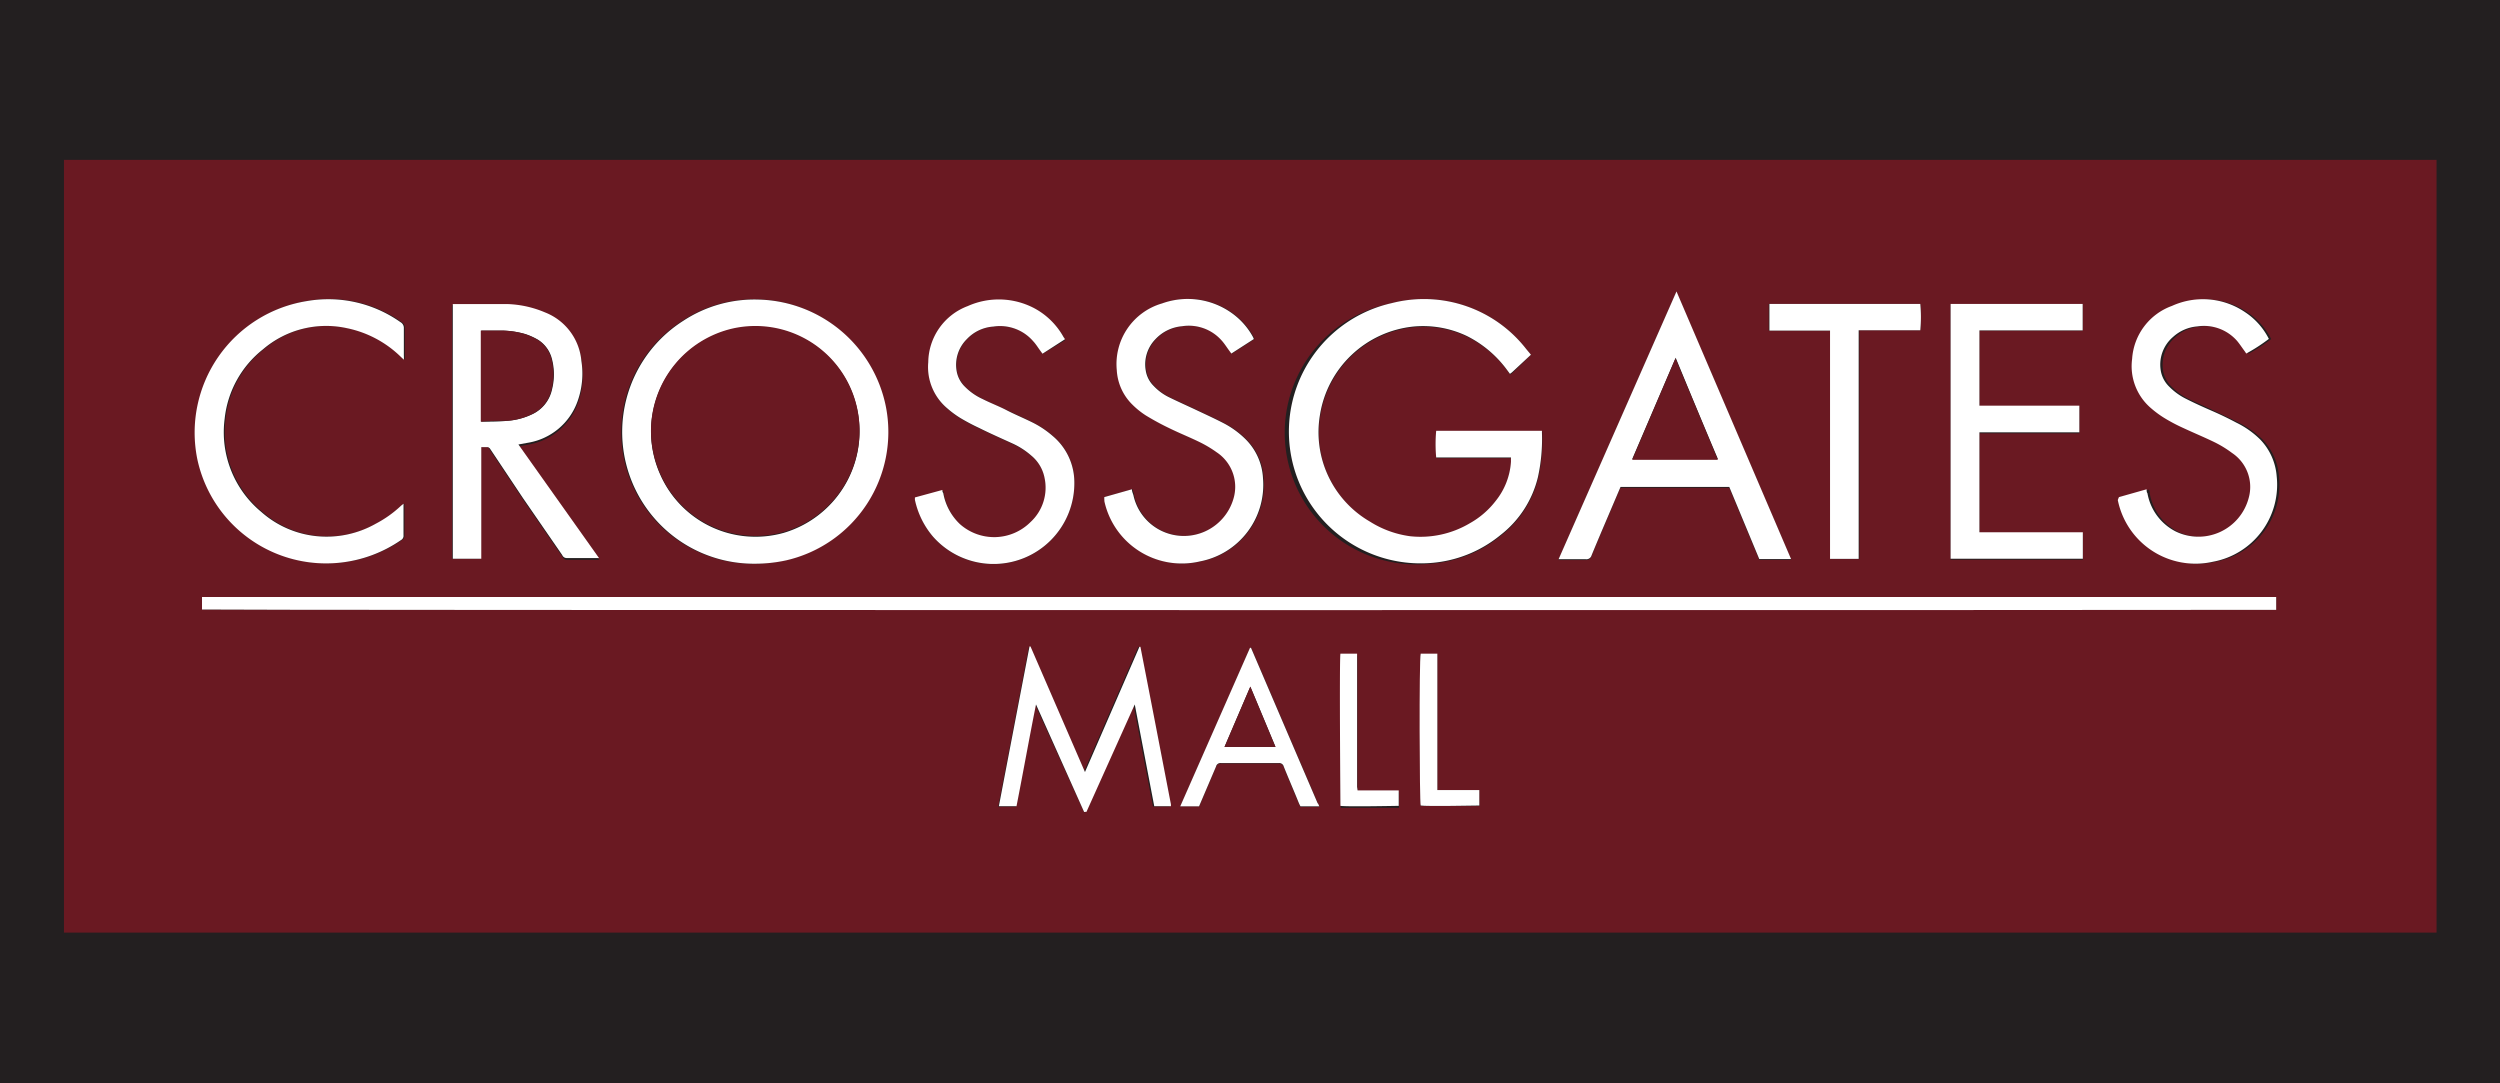 <svg id="Layer_1" data-name="Layer 1" xmlns="http://www.w3.org/2000/svg" viewBox="0 0 150.12 65.05"><defs><style>.cls-1{fill:#231f20;}.cls-2{fill:#6a1922;}.cls-2,.cls-3{fill-rule:evenodd;}.cls-3{fill:#fff;}</style></defs><title>CrossgatesBlack</title><rect class="cls-1" width="150.12" height="65.05"/><path class="cls-2" d="M640.53,599.15v-46.4H783v46.4H640.53Zm8.29-19.4c0.28,0,124.37,0,124.55,0V579l-0.05,0H648.84l0,0v0.78ZM682.05,577a8.72,8.72,0,0,0,1.8-.21,7.91,7.91,0,0,0,6-9.21,8,8,0,0,0-7.6-6.45,7.78,7.78,0,0,0-4.58,1.28A7.91,7.91,0,0,0,682.05,577Zm46.57-12.54-0.28-.35a7.78,7.78,0,0,0-8.06-2.75A7.91,7.91,0,0,0,722.57,577a7.47,7.47,0,0,0,4.24-1.68,6.25,6.25,0,0,0,2.25-3.48,10.68,10.68,0,0,0,.24-2.68l0-.1h-6.35a8.9,8.9,0,0,0,0,1.6h4.49v0.26a4.18,4.18,0,0,1-.91,2.34,5.09,5.09,0,0,1-1.56,1.35,5.8,5.8,0,0,1-3.58.78,6,6,0,0,1-2.42-.88,6.21,6.21,0,0,1-3-6.4,6.34,6.34,0,0,1,5.6-5.31,6.12,6.12,0,0,1,3.23.57,6.73,6.73,0,0,1,2.38,2l0.2,0.27,0.12-.09Zm-64.78-3V576.7h1.71V570H666l0.12,0.18,2,3,2.35,3.41a0.29,0.29,0,0,0,.27.18h1.8l0.14,0-4.84-6.82,0.55-.1a3.82,3.82,0,0,0,3-2.49,4.91,4.91,0,0,0,.23-2.43,3.45,3.45,0,0,0-2.18-2.91,6.29,6.29,0,0,0-2.21-.5c-1.09,0-2.19,0-3.28,0Zm80.4,15.31-6.89-16.07-7.08,16.08h1.63a0.32,0.32,0,0,0,.35-0.23c0.54-1.31,1.1-2.6,1.65-3.9l0.09-.21h6.54l1.8,4.33h1.91Zm9.58-15.32v15.31h7.94c0-.54,0-1.05,0-1.59h-6.21v-6h6v-1.6h-5.73l-0.27,0V563h6.2c0-.54,0-1.05,0-1.59h-7.94Zm-53.17,2.13a0.67,0.67,0,0,0-.06-0.14,4.37,4.37,0,0,0-1.76-1.74,4.57,4.57,0,0,0-4-.13,3.65,3.65,0,0,0-2.37,3.37,3.24,3.24,0,0,0,1.13,2.76,5.91,5.91,0,0,0,.78.58,12.09,12.09,0,0,0,1.15.61c0.67,0.32,1.35.62,2,.93a4.6,4.6,0,0,1,1.13.73,2.3,2.3,0,0,1,.79,1.32,2.81,2.81,0,0,1-.84,2.67,3.09,3.09,0,0,1-4.24.12,3.38,3.38,0,0,1-1-1.87c0-.06,0-0.12-0.05-0.18l-1.65.45a1.31,1.31,0,0,0,0,.15,5,5,0,0,0,1.1,2.22A4.85,4.85,0,0,0,701.2,572a3.63,3.63,0,0,0-1.29-2.68,5.68,5.68,0,0,0-1.18-.79c-0.52-.26-1.05-0.5-1.58-0.75s-1-.43-1.44-0.67a3.57,3.57,0,0,1-1.05-.73,1.72,1.72,0,0,1-.5-0.92,2.17,2.17,0,0,1,.61-1.95,2.41,2.41,0,0,1,1.59-.75,2.63,2.63,0,0,1,2.39.88c0.16,0.19.3,0.4,0.45,0.6l0.11,0.15ZM703,573a2.4,2.4,0,0,0,.05.27,4.76,4.76,0,0,0,5.74,3.59,4.68,4.68,0,0,0,3.78-5,3.56,3.56,0,0,0-1.07-2.36,5.43,5.43,0,0,0-1.28-.93c-0.56-.29-1.12-0.54-1.68-0.81s-1.07-.49-1.6-0.75a3.18,3.18,0,0,1-.93-0.68,1.66,1.66,0,0,1-.48-0.93,2.16,2.16,0,0,1,.59-1.89,2.47,2.47,0,0,1,1.59-.77,2.63,2.63,0,0,1,2.39.87c0.17,0.19.31,0.42,0.46,0.62l0.11,0.15,1.35-.87a0.72,0.72,0,0,0-.06-0.14,4.25,4.25,0,0,0-1.25-1.41,4.55,4.55,0,0,0-4.2-.59,3.79,3.79,0,0,0-2.72,4,3.14,3.14,0,0,0,.93,2.07,4.86,4.86,0,0,0,.82.66,15.76,15.76,0,0,0,1.4.76c0.61,0.3,1.25.55,1.85,0.85a7.06,7.06,0,0,1,1,.6,2.49,2.49,0,0,1,1,2.81,3.1,3.1,0,0,1-6-.23c0-.11-0.06-0.22-0.09-0.36Zm61,0a1.19,1.19,0,0,0,0,.18,4.76,4.76,0,0,0,5.72,3.7,4.7,4.7,0,0,0,3.82-5.13,3.57,3.57,0,0,0-1-2.22,5.42,5.42,0,0,0-1.42-1c-0.48-.25-1-0.48-1.47-0.71s-1-.46-1.55-0.72a3.73,3.73,0,0,1-1-.72,1.75,1.75,0,0,1-.5-0.87,2.18,2.18,0,0,1,.72-2.12,2.46,2.46,0,0,1,1.46-.63,2.64,2.64,0,0,1,2.39.88c0.15,0.18.28,0.38,0.42,0.57a1.71,1.71,0,0,1,.12.18,10.18,10.18,0,0,0,1.36-.88,4.16,4.16,0,0,0-1.42-1.6,4.5,4.5,0,0,0-4.4-.37,3.63,3.63,0,0,0-2.39,3.18,3.31,3.31,0,0,0,1.11,2.94,6.08,6.08,0,0,0,.84.62,10.38,10.38,0,0,0,1.12.59c0.64,0.3,1.3.57,1.93,0.88a6.55,6.55,0,0,1,1,.62,2.45,2.45,0,0,1,1,2.7,3.12,3.12,0,0,1-4.41,2,3.2,3.2,0,0,1-1.67-2.28c0-.07,0-0.15-0.05-0.24Zm-103-8.26a2.21,2.21,0,0,0,0-.26c0-.54,0-1.08,0-1.62a0.4,0.4,0,0,0-.21-0.38,7.5,7.5,0,0,0-5.62-1.26,8,8,0,0,0-6.57,9.5,7.91,7.91,0,0,0,12.23,4.85,0.29,0.29,0,0,0,.15-0.29c0-.58,0-1.17,0-1.75,0,0,0-.1,0-0.14h0l-0.14.11a6.79,6.79,0,0,1-1.53,1.09,6,6,0,0,1-3.6.74,5.89,5.89,0,0,1-3.27-1.45,6.21,6.21,0,0,1-2.2-5.59,6.13,6.13,0,0,1,2.31-4.18,5.82,5.82,0,0,1,5-1.27,6.5,6.5,0,0,1,3.25,1.71ZM746.62,563v13.72h1.72V563.25c0-.08,0-0.16,0-0.27H752a8.43,8.43,0,0,0,0-1.58h-9.1V563h3.68Zm-44.83,28.92h0.06l2.9-6.45h0l1.17,6.11h1a0.73,0.73,0,0,0,0-.12q-0.91-4.73-1.83-9.45h-0.06l-3.27,7.52h0L698.53,582h-0.06q-0.91,4.79-1.84,9.59h1.06c0.39-2,.76-4.08,1.17-6.11h0Zm14.11-.34c0-.09-0.05-0.14-0.08-0.2q-2-4.66-4-9.33h-0.06l-4.19,9.52h1.13l0.09-.21,0.93-2.18A0.27,0.27,0,0,1,710,589c1.16,0,2.32,0,3.48,0a0.28,0.28,0,0,1,.3.22c0.29,0.72.59,1.43,0.89,2.15a2.58,2.58,0,0,0,.11.23h1.13Zm2.3-1,0-.06q0-4,0-8a0.13,0.13,0,0,0,0,0s0,0,0,0a0,0,0,0,0,0,0l0,0c-0.3,0-.63,0-1,0,0,0.38,0,9,0,9.14,0.39,0,3.35,0,3.5,0v-0.93h-2.47ZM722,582.4c0,0.36,0,9,0,9.15,0.33,0,3.36,0,3.52,0v-0.93h-2.25l-0.27,0v-7.27c0-.29,0-0.6,0-0.92h-1Z" transform="translate(-636.69 -543.15)"/><path class="cls-3" d="M648.82,579.75V579l0,0H773.32l0.05,0v0.77C773.19,579.79,649.1,579.8,648.82,579.75Z" transform="translate(-636.69 -543.15)"/><path class="cls-3" d="M682.05,577a7.91,7.91,0,0,1-4.34-14.58,7.78,7.78,0,0,1,4.58-1.28,8,8,0,0,1,7.6,6.45,7.91,7.91,0,0,1-6,9.21A8.72,8.72,0,0,1,682.05,577Zm-6.27-7.94a6.37,6.37,0,0,0,.57,2.62,6.25,6.25,0,0,0,7.39,3.47,6.35,6.35,0,0,0,4.27-8,6.25,6.25,0,0,0-7.3-4.23A6.32,6.32,0,0,0,675.78,569.05Z" transform="translate(-636.69 -543.15)"/><path class="cls-3" d="M728.62,564.45l-1.14,1.06-0.12.09-0.2-.27a6.73,6.73,0,0,0-2.38-2,6.12,6.12,0,0,0-3.23-.57,6.34,6.34,0,0,0-5.6,5.31,6.21,6.21,0,0,0,3,6.4,6,6,0,0,0,2.42.88,5.8,5.8,0,0,0,3.58-.78,5.09,5.09,0,0,0,1.56-1.35,4.18,4.18,0,0,0,.91-2.34v-0.26h-4.49a8.9,8.9,0,0,1,0-1.6h6.35l0,0.1a10.68,10.68,0,0,1-.24,2.68,6.25,6.25,0,0,1-2.25,3.48,7.47,7.47,0,0,1-4.24,1.68,7.91,7.91,0,0,1-2.28-15.61,7.78,7.78,0,0,1,8.06,2.75Z" transform="translate(-636.69 -543.15)"/><path class="cls-3" d="M663.84,561.41l0.09,0c1.09,0,2.19,0,3.28,0a6.29,6.29,0,0,1,2.21.5,3.45,3.45,0,0,1,2.18,2.91,4.91,4.91,0,0,1-.23,2.43,3.82,3.82,0,0,1-3,2.49l-0.55.1,4.84,6.82-0.14,0h-1.8a0.29,0.29,0,0,1-.27-0.18l-2.35-3.41-2-3L666,570h-0.41v6.7h-1.71V561.41Zm1.71,7.06h0.1c0.5,0,1,0,1.5-.05a4.12,4.12,0,0,0,1.49-.39,2.14,2.14,0,0,0,1.2-1.5,3.67,3.67,0,0,0,0-1.8,1.91,1.91,0,0,0-.86-1.19,4,4,0,0,0-.74-0.33,5.27,5.27,0,0,0-1.49-.21c-0.38,0-.76,0-1.16,0v5.47Z" transform="translate(-636.69 -543.15)"/><path class="cls-3" d="M744.24,576.72h-1.91l-1.8-4.33H734l-0.09.21c-0.55,1.3-1.11,2.59-1.65,3.9a0.32,0.32,0,0,1-.35.23h-1.63l7.08-16.08Zm-9.54-6h5.15c-0.85-2-1.68-4-2.54-6.09Z" transform="translate(-636.69 -543.15)"/><path class="cls-3" d="M753.81,561.4h7.94c0,0.54,0,1,0,1.59h-6.2v4.52l0.27,0h5.73v1.6h-6v6h6.21c0,0.54,0,1.05,0,1.59h-7.94V561.4Z" transform="translate(-636.69 -543.15)"/><path class="cls-3" d="M700.64,563.52l-1.35.87-0.11-.15c-0.15-.2-0.28-0.42-0.45-0.6a2.63,2.63,0,0,0-2.39-.88,2.41,2.41,0,0,0-1.59.75,2.17,2.17,0,0,0-.61,1.95,1.72,1.72,0,0,0,.5.92,3.57,3.57,0,0,0,1.05.73c0.47,0.24,1,.44,1.44.67s1.06,0.49,1.58.75a5.68,5.68,0,0,1,1.18.79A3.63,3.63,0,0,1,701.2,572a4.85,4.85,0,0,1-8.47,3.39,5,5,0,0,1-1.1-2.22,1.31,1.31,0,0,1,0-.15l1.65-.45c0,0.06,0,.13.05,0.18a3.38,3.38,0,0,0,1,1.87,3.09,3.09,0,0,0,4.24-.12,2.81,2.81,0,0,0,.84-2.67,2.3,2.3,0,0,0-.79-1.32,4.6,4.6,0,0,0-1.13-.73c-0.68-.31-1.36-0.61-2-0.93a12.09,12.09,0,0,1-1.15-.61,5.91,5.91,0,0,1-.78-0.58,3.24,3.24,0,0,1-1.13-2.76,3.65,3.65,0,0,1,2.37-3.37,4.57,4.57,0,0,1,4,.13,4.37,4.37,0,0,1,1.76,1.74A0.67,0.67,0,0,1,700.64,563.52Z" transform="translate(-636.69 -543.15)"/><path class="cls-3" d="M703,573l1.66-.47c0,0.14.06,0.25,0.09,0.36a3.1,3.1,0,0,0,6,.23,2.49,2.49,0,0,0-1-2.81,7.06,7.06,0,0,0-1-.6c-0.61-.3-1.24-0.55-1.85-0.85a15.76,15.76,0,0,1-1.4-.76,4.86,4.86,0,0,1-.82-0.66,3.14,3.14,0,0,1-.93-2.07,3.79,3.79,0,0,1,2.72-4,4.55,4.55,0,0,1,4.2.59,4.25,4.25,0,0,1,1.25,1.41,0.72,0.72,0,0,1,.06.14l-1.35.87-0.11-.15c-0.15-.2-0.29-0.43-0.46-0.62a2.63,2.63,0,0,0-2.39-.87,2.47,2.47,0,0,0-1.59.77,2.16,2.16,0,0,0-.59,1.89,1.66,1.66,0,0,0,.48.93,3.18,3.18,0,0,0,.93.68c0.53,0.26,1.07.5,1.6,0.75s1.12,0.52,1.68.81a5.43,5.43,0,0,1,1.28.93,3.56,3.56,0,0,1,1.07,2.36,4.68,4.68,0,0,1-3.78,5,4.76,4.76,0,0,1-5.74-3.59A2.4,2.4,0,0,1,703,573Z" transform="translate(-636.69 -543.15)"/><path class="cls-3" d="M763.93,573l1.66-.47c0,0.09,0,.17.05,0.24a3.2,3.2,0,0,0,1.67,2.28,3.12,3.12,0,0,0,4.41-2,2.45,2.45,0,0,0-1-2.7,6.55,6.55,0,0,0-1-.62c-0.63-.31-1.29-0.58-1.93-0.88a10.38,10.38,0,0,1-1.12-.59,6.08,6.08,0,0,1-.84-0.62,3.31,3.31,0,0,1-1.11-2.94,3.63,3.63,0,0,1,2.39-3.18,4.5,4.5,0,0,1,4.4.38,4.16,4.16,0,0,1,1.42,1.6,10.18,10.18,0,0,1-1.36.88,1.71,1.71,0,0,0-.12-0.18c-0.14-.19-0.27-0.39-0.42-0.57a2.64,2.64,0,0,0-2.39-.88,2.46,2.46,0,0,0-1.46.63,2.18,2.18,0,0,0-.72,2.13,1.75,1.75,0,0,0,.5.87,3.73,3.73,0,0,0,1,.72c0.51,0.26,1,.48,1.55.72s1,0.46,1.47.71a5.42,5.42,0,0,1,1.42,1,3.57,3.57,0,0,1,1,2.22,4.7,4.7,0,0,1-3.82,5.13,4.76,4.76,0,0,1-5.72-3.7A1.19,1.19,0,0,1,763.93,573Z" transform="translate(-636.69 -543.15)"/><path class="cls-3" d="M660.94,564.75l-0.2-.19a6.5,6.5,0,0,0-3.25-1.71,5.82,5.82,0,0,0-5,1.27,6.13,6.13,0,0,0-2.31,4.18,6.21,6.21,0,0,0,2.2,5.59,5.89,5.89,0,0,0,3.27,1.45,6,6,0,0,0,3.6-.74,6.79,6.79,0,0,0,1.53-1.09l0.14-.11h0s0,0.1,0,.14c0,0.58,0,1.17,0,1.75a0.29,0.29,0,0,1-.15.29,7.91,7.91,0,0,1-12.23-4.85,8,8,0,0,1,6.57-9.5,7.5,7.5,0,0,1,5.62,1.26,0.4,0.4,0,0,1,.21.38c0,0.54,0,1.08,0,1.62A2.21,2.21,0,0,1,660.94,564.75Z" transform="translate(-636.69 -543.15)"/><path class="cls-3" d="M746.62,563h-3.68V561.4H752a8.43,8.43,0,0,1,0,1.58h-3.7c0,0.1,0,.19,0,0.27v13.46h-1.72V563Z" transform="translate(-636.69 -543.15)"/><path class="cls-3" d="M701.79,591.91l-2.89-6.46h0c-0.4,2-.77,4.07-1.17,6.11h-1.06q0.92-4.81,1.84-9.59h0.06l3.27,7.54h0l3.27-7.52h0.06q0.92,4.72,1.83,9.45a0.73,0.73,0,0,1,0,.12h-1l-1.17-6.11h0l-2.9,6.45h-0.06Z" transform="translate(-636.69 -543.15)"/><path class="cls-3" d="M715.91,591.57h-1.13a2.58,2.58,0,0,1-.11-0.23c-0.29-.72-0.6-1.43-0.89-2.15a0.28,0.28,0,0,0-.3-0.22c-1.16,0-2.32,0-3.48,0a0.27,0.27,0,0,0-.29.21l-0.93,2.18-0.09.21h-1.13l4.19-9.52h0.06q2,4.67,4,9.33C715.86,591.42,715.87,591.48,715.91,591.57ZM710.22,588h3.06l-1.51-3.62Z" transform="translate(-636.69 -543.15)"/><path class="cls-3" d="M718.21,590.61h2.47v0.93c-0.16,0-3.12.06-3.5,0,0-.15-0.07-8.76,0-9.14,0.32,0,.65,0,1,0l0,0a0,0,0,0,1,0,0s0,0,0,0a0.13,0.13,0,0,1,0,0q0,4,0,8Z" transform="translate(-636.69 -543.15)"/><path class="cls-3" d="M722,582.4h1c0,0.32,0,.63,0,0.92v7.27l0.27,0h2.25v0.93c-0.16,0-3.18.06-3.52,0C721.93,591.4,721.9,582.76,722,582.4Z" transform="translate(-636.69 -543.15)"/><path class="cls-2" d="M675.78,569.05a6.32,6.32,0,0,1,4.93-6.18,6.25,6.25,0,0,1,7.3,4.23,6.35,6.35,0,0,1-4.27,8,6.25,6.25,0,0,1-7.39-3.47A6.37,6.37,0,0,1,675.78,569.05Z" transform="translate(-636.69 -543.15)"/><path class="cls-2" d="M665.56,568.47V563c0.4,0,.78,0,1.16,0a5.27,5.27,0,0,1,1.49.21,4,4,0,0,1,.74.33,1.91,1.91,0,0,1,.86,1.19,3.67,3.67,0,0,1,0,1.8,2.14,2.14,0,0,1-1.2,1.5,4.12,4.12,0,0,1-1.49.39c-0.5,0-1,0-1.5.05h-0.1Z" transform="translate(-636.69 -543.15)"/><path class="cls-2" d="M734.7,570.76l2.6-6.09c0.86,2.05,1.7,4.06,2.54,6.09H734.7Z" transform="translate(-636.69 -543.15)"/><path class="cls-2" d="M710.22,588l1.55-3.62,1.51,3.62h-3.06Z" transform="translate(-636.69 -543.15)"/></svg>